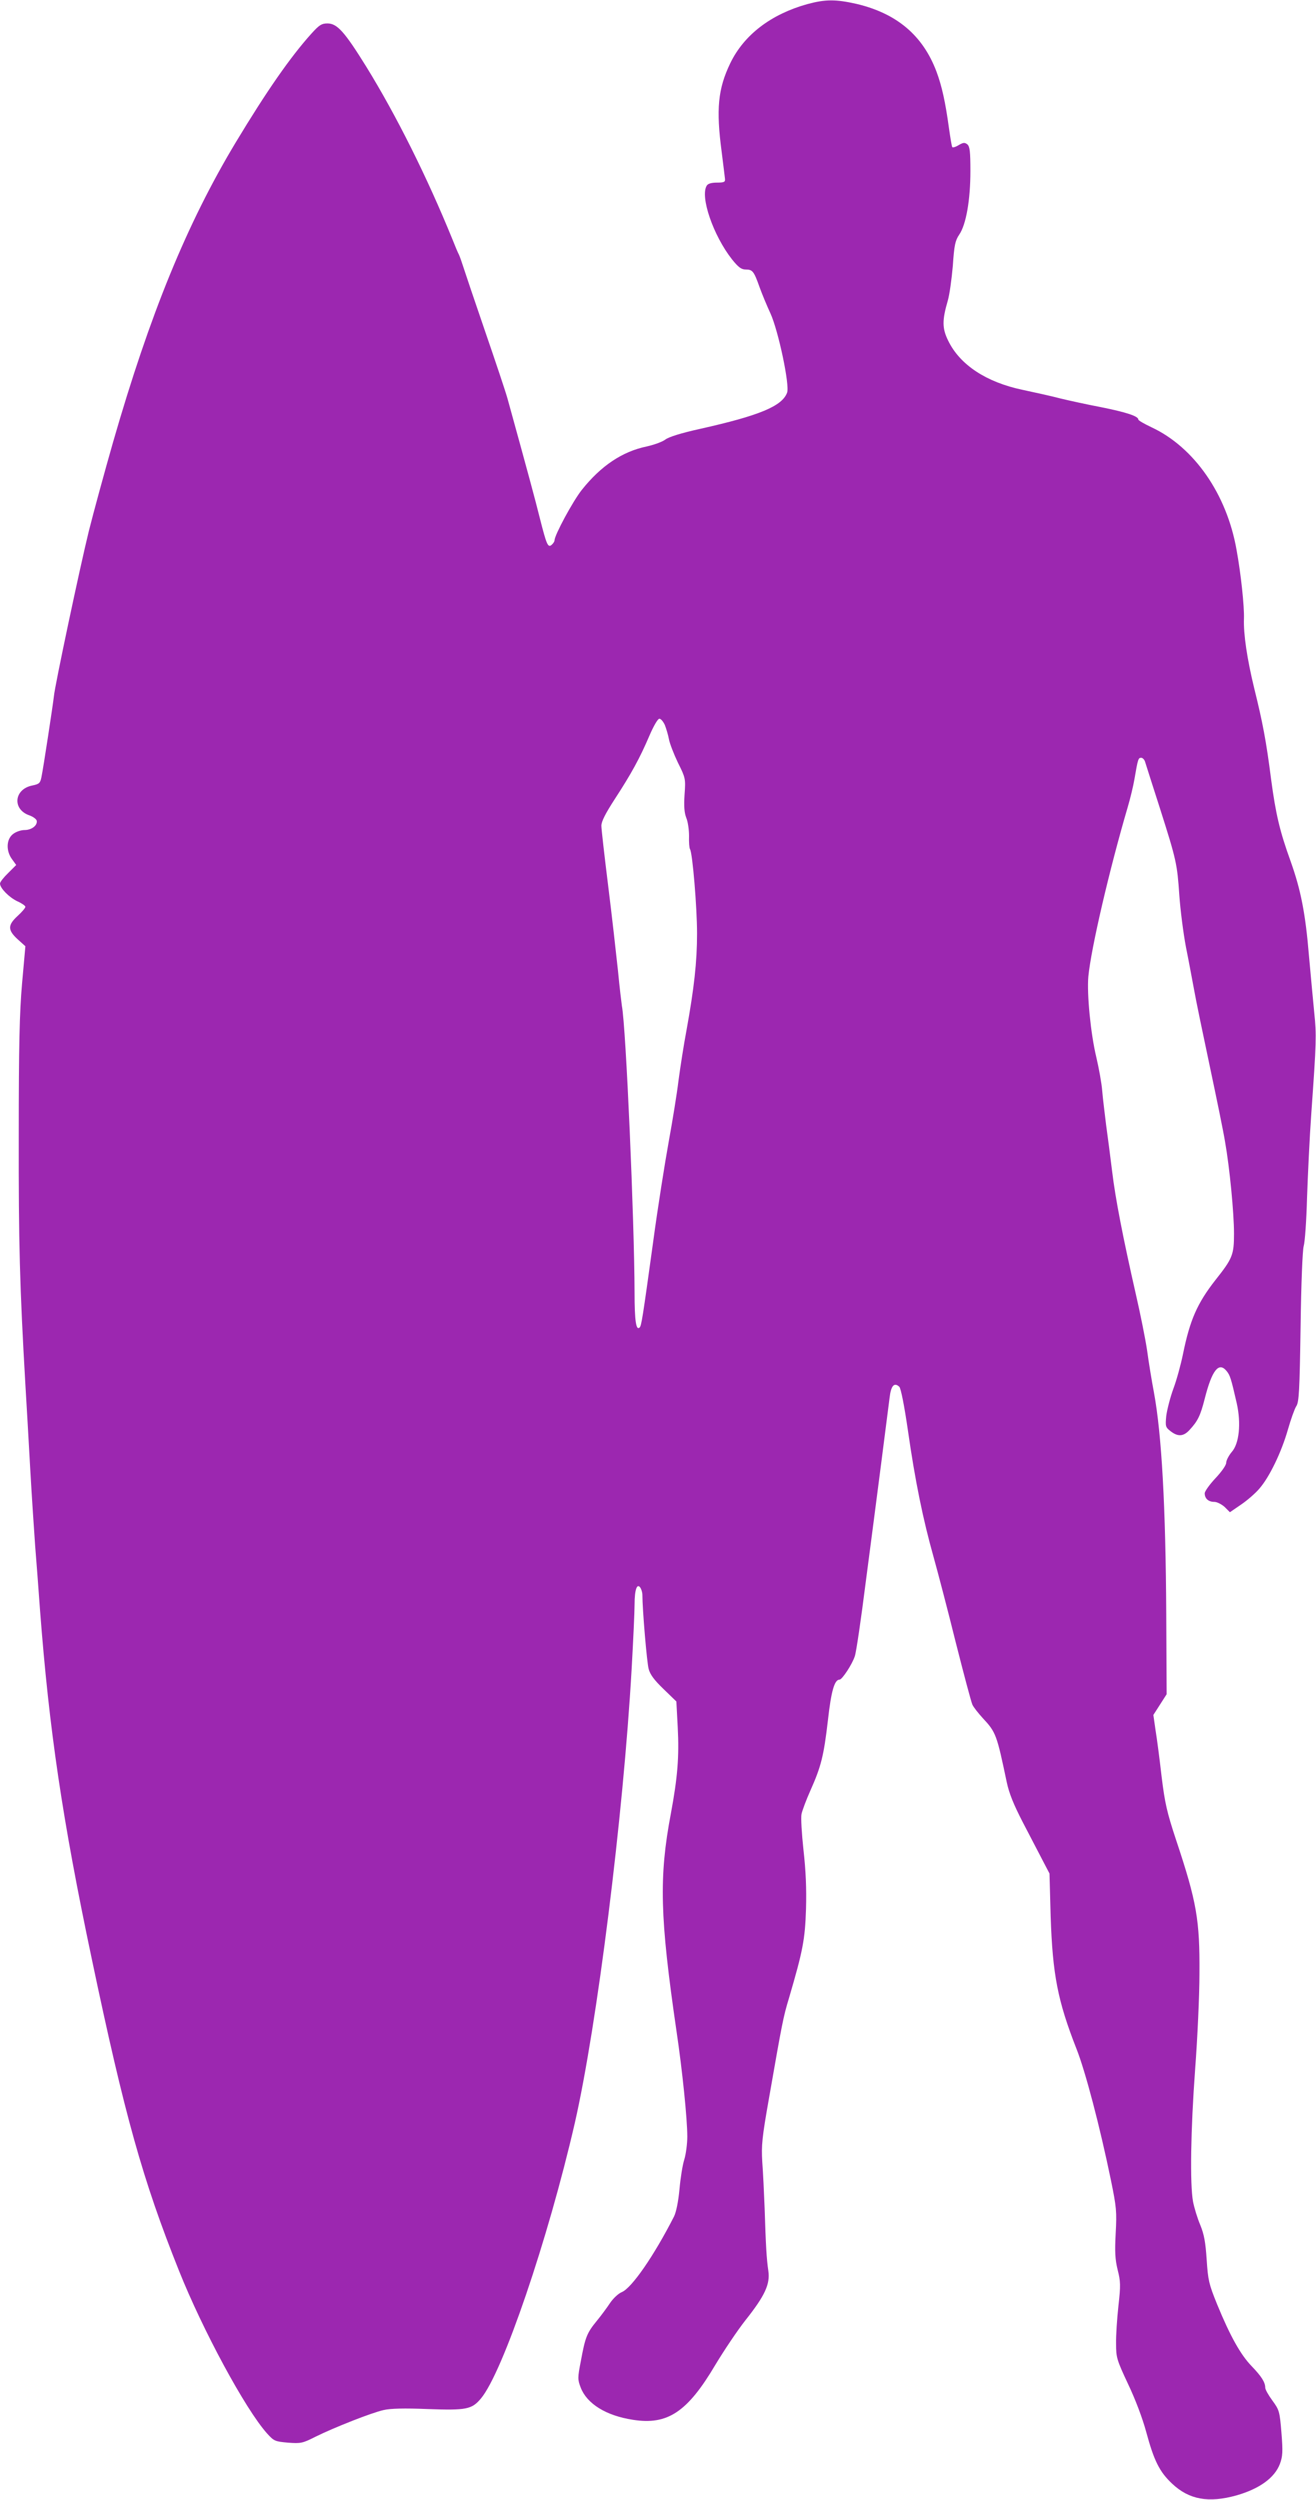 <?xml version="1.0" standalone="no"?>
<!DOCTYPE svg PUBLIC "-//W3C//DTD SVG 20010904//EN"
 "http://www.w3.org/TR/2001/REC-SVG-20010904/DTD/svg10.dtd">
<svg version="1.0" xmlns="http://www.w3.org/2000/svg"
 width="674pt" height="1280pt" viewBox="0 0 674 1280"
 preserveAspectRatio="xMidYMid meet">
<g transform="translate(0,1280) scale(0.1,-0.1)"
fill="#9c27b0" stroke="none">
<path d="M4135 12779 c-187 -52 -325 -158 -395 -303 -63 -131 -73 -235 -44
-453 8 -65 16 -127 17 -138 2 -17 -4 -20 -41 -20 -27 0 -46 -5 -52 -15 -36
-56 33 -256 129 -378 33 -41 48 -52 70 -52 35 0 42 -8 71 -90 13 -36 38 -96
56 -135 40 -87 100 -369 85 -406 -26 -69 -142 -117 -446 -185 -95 -21 -160
-41 -178 -55 -16 -12 -59 -27 -95 -35 -125 -26 -234 -99 -332 -222 -46 -58
-140 -232 -140 -259 0 -6 -7 -16 -15 -23 -19 -16 -26 2 -61 140 -22 89 -62
237 -165 610 -10 36 -62 191 -115 345 -53 154 -102 300 -110 325 -8 25 -18 54
-23 65 -6 11 -21 47 -34 80 -129 317 -287 634 -442 885 -110 177 -148 220
-198 220 -30 0 -42 -8 -82 -52 -108 -120 -229 -294 -387 -556 -251 -417 -440
-880 -629 -1536 -44 -154 -100 -359 -124 -455 -46 -187 -175 -796 -179 -846
-4 -38 -54 -368 -64 -415 -6 -30 -12 -35 -47 -42 -94 -19 -103 -123 -14 -153
19 -7 35 -19 37 -27 5 -24 -26 -48 -62 -48 -19 0 -45 -9 -60 -21 -34 -27 -36
-86 -4 -129 l21 -29 -41 -41 c-23 -22 -42 -46 -42 -54 0 -24 47 -71 89 -91 23
-10 41 -23 41 -28 0 -6 -18 -27 -40 -47 -51 -47 -51 -72 0 -119 l40 -36 -17
-190 c-13 -150 -17 -315 -17 -780 -1 -548 5 -773 34 -1275 6 -96 17 -292 25
-435 8 -143 20 -318 25 -390 6 -71 17 -220 25 -330 47 -614 114 -1069 265
-1785 169 -804 261 -1132 446 -1595 122 -306 341 -711 451 -834 36 -40 41 -42
108 -48 65 -5 75 -3 140 30 97 48 290 124 350 137 34 8 106 10 226 5 197 -7
225 -2 272 54 112 133 344 815 481 1411 114 501 248 1570 291 2325 8 143 15
292 15 330 0 77 13 111 30 85 5 -8 10 -24 10 -36 0 -75 23 -346 32 -379 7 -28
28 -57 76 -103 l66 -64 7 -132 c8 -151 -1 -258 -35 -441 -62 -327 -56 -533 28
-1110 31 -208 56 -455 56 -545 0 -37 -7 -89 -15 -116 -9 -27 -20 -96 -25 -153
-6 -64 -17 -118 -28 -140 -103 -202 -216 -365 -267 -387 -18 -7 -44 -32 -60
-55 -15 -23 -46 -65 -69 -93 -51 -62 -59 -85 -81 -204 -17 -87 -17 -95 -1
-137 32 -83 130 -144 268 -165 177 -28 279 40 422 282 44 73 113 176 154 228
100 126 127 185 117 253 -9 61 -13 130 -19 322 -3 77 -8 183 -12 235 -5 84 -2
121 35 330 67 383 72 411 102 510 71 242 82 299 87 456 3 104 -1 196 -13 302
-9 83 -14 166 -10 184 4 18 24 72 45 119 55 123 69 178 90 359 17 153 34 210
60 210 13 0 65 79 78 120 7 19 32 190 56 380 25 190 61 467 80 615 19 149 38
296 42 328 7 62 24 81 50 56 8 -9 25 -93 44 -224 37 -259 78 -458 131 -646 22
-79 74 -277 114 -439 41 -162 79 -305 85 -318 5 -12 30 -44 54 -70 67 -72 71
-84 122 -327 12 -57 35 -114 82 -205 36 -69 81 -156 101 -194 l36 -69 6 -221
c10 -297 36 -431 132 -676 46 -116 120 -398 177 -675 28 -137 30 -159 24 -270
-5 -96 -3 -133 10 -187 15 -59 16 -79 4 -185 -7 -65 -13 -152 -12 -193 0 -71
3 -82 61 -206 37 -77 75 -178 93 -245 40 -148 68 -205 133 -266 87 -82 187
-100 330 -60 118 34 195 90 222 161 14 38 16 61 8 159 -9 110 -11 117 -46 165
-20 27 -37 57 -37 66 0 28 -19 58 -70 111 -56 58 -109 152 -176 315 -43 106
-47 124 -54 230 -6 90 -13 129 -33 178 -15 35 -31 89 -37 120 -16 89 -12 365
11 678 12 159 22 379 22 489 2 274 -14 367 -119 682 -48 145 -58 190 -75 328
-10 88 -24 195 -31 237 l-11 77 34 53 34 53 -2 410 c-3 550 -23 918 -63 1135
-11 58 -27 155 -35 215 -9 61 -35 189 -57 285 -67 295 -105 490 -122 631 -9
74 -23 181 -31 239 -7 58 -17 137 -20 175 -3 39 -17 115 -30 171 -29 120 -49
324 -41 414 14 145 108 548 201 865 13 44 29 109 35 145 18 106 20 110 35 110
7 0 17 -10 20 -22 4 -13 38 -120 76 -238 84 -264 88 -283 99 -445 5 -71 20
-191 34 -265 15 -74 33 -173 42 -220 8 -47 44 -220 79 -385 35 -165 71 -340
79 -390 24 -136 46 -366 46 -471 0 -109 -7 -127 -95 -238 -94 -120 -131 -206
-166 -378 -11 -54 -33 -135 -50 -180 -16 -44 -32 -107 -36 -138 -5 -53 -4 -58
22 -78 37 -29 66 -28 97 6 42 45 56 73 78 160 37 146 72 191 112 142 18 -22
23 -38 52 -165 23 -103 13 -207 -26 -250 -15 -18 -28 -43 -28 -55 0 -12 -23
-45 -55 -79 -30 -32 -55 -67 -55 -77 0 -27 19 -44 49 -44 14 0 37 -12 53 -26
l27 -27 57 39 c31 21 74 58 94 82 51 58 113 186 146 302 15 52 34 106 43 120
14 20 17 80 22 405 3 225 10 394 16 415 6 19 14 130 17 245 4 116 13 311 22
435 26 365 27 400 15 515 -6 61 -18 191 -27 290 -18 219 -42 339 -94 485 -56
155 -76 241 -100 420 -25 196 -43 290 -86 464 -37 152 -56 280 -53 359 2 62
-15 226 -38 352 -50 285 -217 525 -435 627 -38 18 -68 35 -68 40 0 17 -61 37
-190 63 -74 14 -169 35 -210 45 -41 11 -128 30 -193 44 -186 39 -321 128 -381
252 -31 63 -31 104 -2 204 9 30 20 111 26 179 7 105 12 129 33 160 35 51 57
177 57 325 0 100 -3 126 -16 137 -13 10 -20 10 -44 -4 -16 -10 -31 -14 -33
-10 -3 5 -10 49 -17 98 -18 132 -36 214 -64 289 -70 185 -203 297 -409 346
-106 24 -160 24 -252 -1z m-730 -3691 c7 -18 17 -51 21 -73 4 -22 25 -76 46
-120 39 -78 40 -82 34 -164 -4 -61 -1 -93 9 -119 8 -19 14 -60 14 -92 -1 -32
1 -62 5 -68 13 -21 36 -299 36 -431 0 -147 -15 -280 -54 -496 -14 -74 -32
-190 -41 -258 -8 -67 -31 -208 -50 -312 -19 -105 -56 -336 -80 -515 -54 -392
-60 -428 -69 -437 -18 -18 -26 34 -26 177 -1 371 -44 1363 -65 1470 -2 14 -12
95 -20 180 -9 85 -31 280 -50 433 -19 153 -35 292 -35 309 0 22 21 63 69 137
84 129 128 209 177 324 21 49 43 87 51 87 8 0 20 -15 28 -32z"/>
</g>
</svg>
